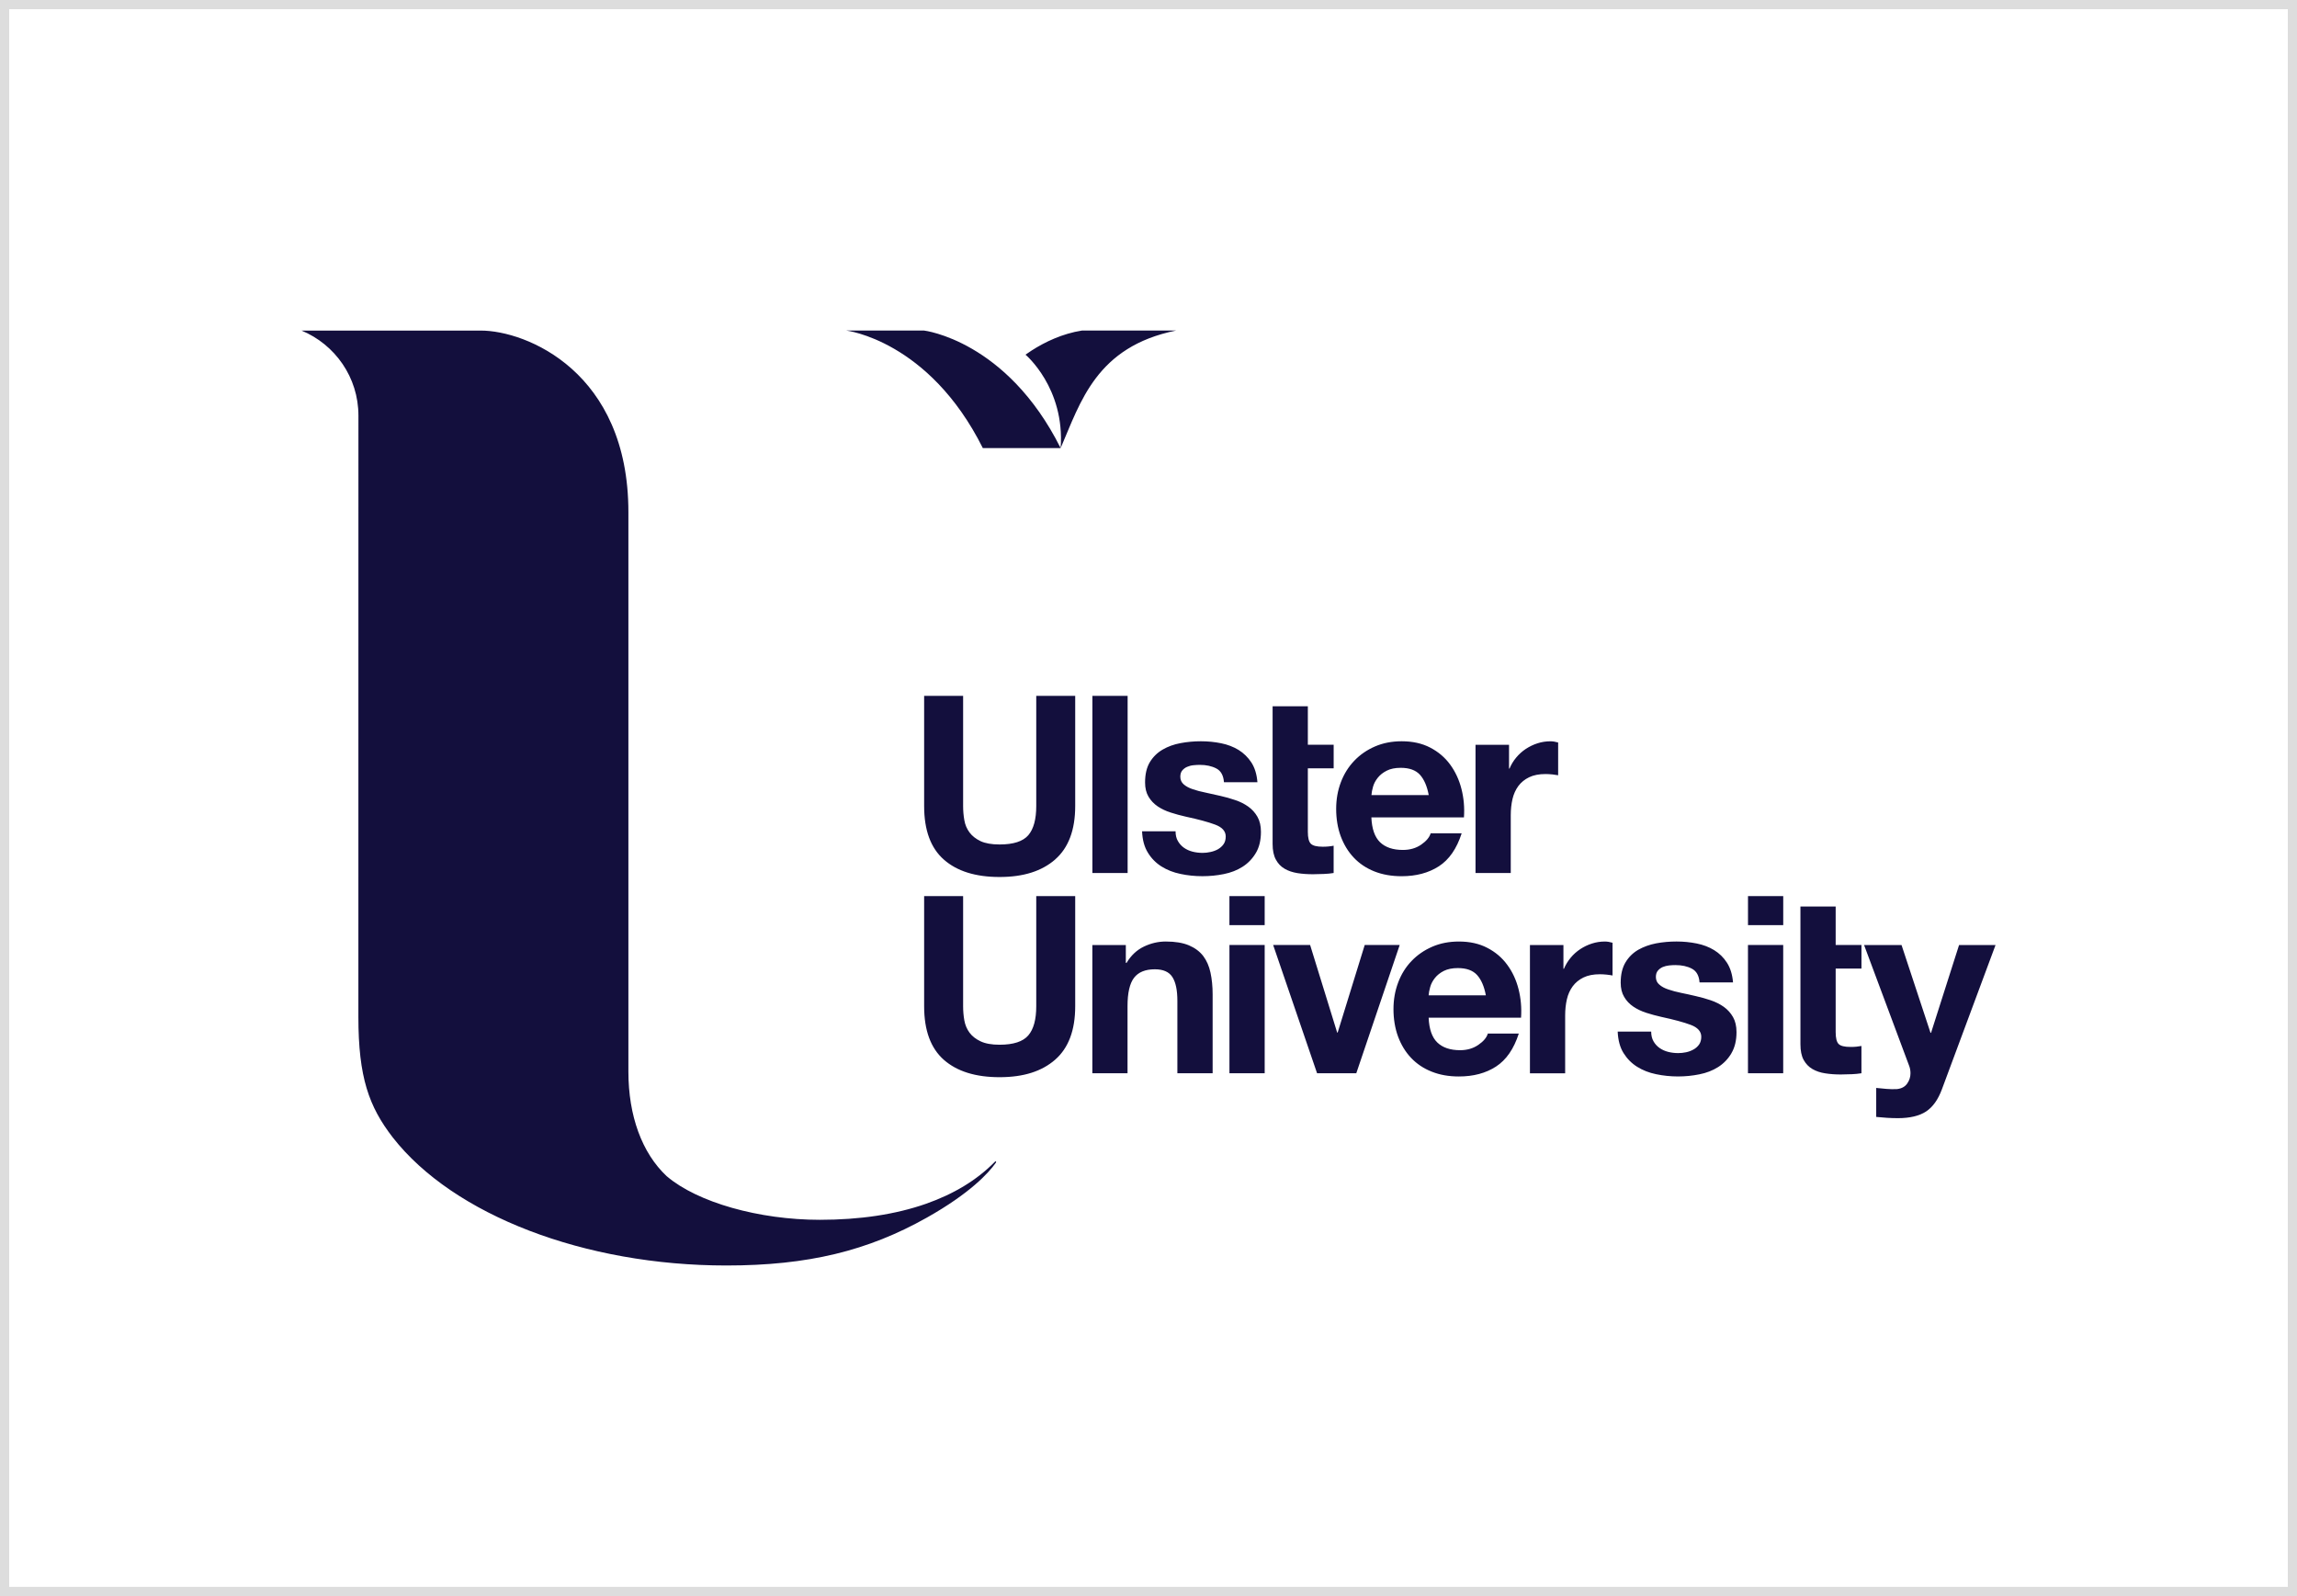 <?xml version="1.0" encoding="UTF-8"?><svg id="Layer_2" xmlns="http://www.w3.org/2000/svg" viewBox="0 0 1000 694.82"><rect x="0" y="0" width="1000" height="694.82" fill="#808080" stroke="none"/><defs><style>.cls-1{fill:#130f3d;}.cls-1,.cls-2,.cls-3{stroke-width:0px;}.cls-2{fill:#ddd;}.cls-3{fill:#fff;}</style></defs><g id="Layer_1-2"><rect class="cls-3" x="2" y="2" width="996" height="690.82"/><path class="cls-2" d="M996,4v686.82H4V4h992M1000,0H0v694.82h1000V0h0Z"/><path class="cls-1" d="M868.74,411.4h-15.86l-12.2,38.22h-.23l-12.62-38.22h-16.31l19.55,52.38c.44,1.07.66,2.22.66,3.45,0,1.66-.49,3.16-1.46,4.52-.98,1.38-2.46,2.17-4.49,2.38-1.5.07-3,.04-4.53-.09-1.51-.16-2.98-.29-4.44-.42v12.62c1.6.14,3.16.28,4.71.39,1.55.09,3.12.15,4.71.15,5.24,0,9.35-.98,12.29-2.91,2.95-1.96,5.25-5.2,6.92-9.74l23.32-62.73h0ZM806.05,467.65c1.59-.07,3.04-.21,4.33-.42v-11.88c-.72.14-1.48.24-2.27.32-.79.08-1.63.1-2.48.1-2.6,0-4.33-.42-5.18-1.28-.87-.87-1.29-2.61-1.29-5.2v-27.65h11.23v-10.25h-11.23v-16.75h-15.34v59.96c0,2.8.45,5.08,1.39,6.8.94,1.72,2.22,3.06,3.83,3.99,1.63.94,3.49,1.57,5.61,1.88,2.14.34,4.38.49,6.76.49,1.5,0,3.05-.04,4.64-.12h0ZM760.99,402.75h15.34v-12.64h-15.34v12.64h0ZM776.32,411.39h-15.34v55.83h15.34v-55.83h0ZM753.76,458.53c1.48-2.48,2.23-5.55,2.23-9.23,0-2.6-.52-4.78-1.52-6.54-1.01-1.76-2.34-3.24-3.99-4.43-1.67-1.18-3.56-2.13-5.68-2.86-2.12-.72-4.31-1.33-6.53-1.83-2.17-.5-4.28-.99-6.37-1.4-2.09-.44-3.94-.91-5.56-1.48-1.63-.53-2.93-1.22-3.93-2.11-1.02-.83-1.52-1.97-1.52-3.33,0-1.15.28-2.07.87-2.76.57-.7,1.29-1.2,2.1-1.57.83-.34,1.75-.59,2.76-.7,1.01-.11,1.94-.15,2.8-.15,2.74,0,5.12.5,7.12,1.55,2.02,1.05,3.15,3.04,3.36,6h14.58c-.29-3.47-1.18-6.32-2.65-8.59-1.46-2.28-3.33-4.08-5.55-5.46-2.24-1.37-4.78-2.34-7.62-2.91-2.84-.57-5.76-.86-8.79-.86s-5.98.26-8.87.8c-2.88.56-5.46,1.5-7.77,2.8-2.32,1.35-4.16,3.16-5.55,5.46-1.4,2.33-2.11,5.28-2.11,8.88,0,2.43.5,4.49,1.52,6.19.99,1.7,2.33,3.1,3.97,4.21,1.66,1.13,3.56,2.02,5.68,2.71,2.13.68,4.3,1.27,6.53,1.77,5.47,1.18,9.74,2.32,12.79,3.47,3.04,1.14,4.59,2.87,4.59,5.17,0,1.38-.33,2.51-.96,3.41-.66.9-1.47,1.63-2.43,2.14-.98.56-2.06.96-3.23,1.21-1.2.25-2.34.36-3.41.36-1.51,0-2.97-.17-4.38-.53-1.4-.36-2.64-.92-3.73-1.68-1.07-.75-1.97-1.71-2.65-2.91-.68-1.17-1.02-2.61-1.02-4.25h-14.58c.16,3.73.99,6.86,2.54,9.35,1.55,2.48,3.52,4.47,5.93,5.98,2.42,1.51,5.17,2.6,8.27,3.23,3.1.65,6.28.98,9.5.98s6.29-.31,9.35-.93c3.05-.6,5.78-1.66,8.16-3.17,2.37-1.52,4.3-3.51,5.77-6h0ZM699.44,424.29c1.01.11,1.87.23,2.58.38v-14.26c-1.22-.36-2.34-.53-3.34-.53-1.95,0-3.82.3-5.61.87-1.81.57-3.5,1.39-5.09,2.43-1.57,1.04-2.99,2.3-4.2,3.77-1.23,1.48-2.2,3.09-2.93,4.81h-.21v-10.35h-14.58v55.83h15.33v-25.16c0-2.53.25-4.87.75-7.04.5-2.17,1.35-4.04,2.54-5.67,1.19-1.61,2.75-2.89,4.7-3.84,1.94-.94,4.31-1.4,7.13-1.4.92,0,1.9.06,2.91.16h0ZM675.74,337.12c1.02.11,1.88.24,2.6.38v-14.26c-1.23-.36-2.34-.53-3.34-.53-1.96,0-3.83.29-5.62.87-1.81.57-3.49,1.4-5.09,2.43-1.57,1.04-2.97,2.3-4.2,3.77-1.24,1.48-2.2,3.08-2.92,4.81h-.21v-10.36h-14.59v55.83h15.34v-25.17c0-2.52.25-4.85.75-7.02.51-2.17,1.36-4.05,2.54-5.67,1.2-1.61,2.76-2.89,4.7-3.83,1.94-.94,4.32-1.4,7.13-1.4.94,0,1.91.06,2.91.16h0ZM597.06,355.85h40.27c.3-4.31-.07-8.45-1.09-12.42-1-3.95-2.65-7.47-4.9-10.57-2.27-3.11-5.18-5.58-8.7-7.4-3.53-1.84-7.67-2.76-12.42-2.76-4.25,0-8.12.75-11.61,2.26-3.5,1.51-6.5,3.58-9.01,6.21-2.54,2.65-4.48,5.75-5.85,9.35-1.37,3.6-2.05,7.49-2.05,11.67s.65,8.27,1.99,11.88c1.34,3.58,3.22,6.69,5.68,9.29,2.43,2.58,5.42,4.59,8.96,6,3.53,1.4,7.49,2.09,11.88,2.09,6.32,0,11.72-1.44,16.18-4.31,4.48-2.89,7.79-7.66,9.95-14.37h-13.5c-.51,1.72-1.87,3.38-4.11,4.92-2.22,1.54-4.88,2.32-7.99,2.32-4.32,0-7.62-1.13-9.94-3.36-2.3-2.24-3.56-5.83-3.77-10.81h0ZM597.06,346.14c.07-1.09.31-2.3.7-3.68.39-1.37,1.08-2.66,2.05-3.87.98-1.22,2.26-2.26,3.89-3.08,1.61-.83,3.66-1.25,6.11-1.25,3.74,0,6.52,1.01,8.36,3.01,1.83,2.03,3.11,4.98,3.83,8.87h-24.94ZM576.27,380.47c1.59-.05,3.02-.21,4.33-.42v-11.88c-.72.15-1.48.25-2.27.33-.79.08-1.62.11-2.48.11-2.6,0-4.33-.44-5.18-1.31-.87-.87-1.3-2.58-1.3-5.18v-27.65h11.24v-10.25h-11.24v-16.75h-15.34v59.93c0,2.82.47,5.09,1.42,6.81.92,1.74,2.2,3.06,3.83,4,1.6.94,3.48,1.55,5.61,1.9,2.11.33,4.37.48,6.74.48,1.52,0,3.08-.04,4.65-.12h0ZM535.24,467.22h15.34v-55.83h-15.34v55.83h0ZM535.23,402.75h15.35v-12.64h-15.35v12.64h0ZM546.73,371.35c1.48-2.49,2.22-5.55,2.22-9.23,0-2.59-.51-4.77-1.52-6.54-1-1.76-2.33-3.23-3.98-4.42-1.66-1.18-3.56-2.15-5.68-2.85-2.12-.73-4.3-1.34-6.54-1.84-2.15-.49-4.28-.98-6.37-1.42-2.09-.42-3.94-.9-5.56-1.46-1.63-.54-2.93-1.23-3.93-2.09-1.01-.86-1.52-1.99-1.52-3.35,0-1.14.28-2.07.86-2.76.58-.67,1.27-1.2,2.11-1.55.82-.36,1.72-.61,2.75-.71,1.01-.11,1.95-.15,2.82-.15,2.71,0,5.11.51,7.12,1.55,2,1.03,3.13,3.04,3.34,6h14.57c-.27-3.45-1.16-6.33-2.63-8.59-1.48-2.26-3.35-4.08-5.57-5.46-2.23-1.36-4.77-2.34-7.6-2.91-2.85-.58-5.78-.87-8.81-.87s-5.98.27-8.85.81c-2.88.53-5.49,1.47-7.79,2.81-2.3,1.33-4.16,3.15-5.57,5.45-1.4,2.32-2.09,5.27-2.09,8.87,0,2.44.49,4.5,1.5,6.19,1.01,1.7,2.35,3.1,4.01,4.23,1.66,1.11,3.54,2.01,5.67,2.68,2.12.69,4.31,1.28,6.54,1.78,5.46,1.17,9.73,2.32,12.79,3.47,3.08,1.15,4.6,2.87,4.6,5.17,0,1.38-.33,2.51-.98,3.41-.64.9-1.47,1.61-2.45,2.17-.96.53-2.04.92-3.23,1.17-1.19.27-2.32.38-3.41.38-1.5,0-2.98-.18-4.36-.53-1.41-.36-2.65-.93-3.73-1.68-1.09-.76-1.96-1.74-2.65-2.91-.7-1.19-1.03-2.6-1.03-4.27h-14.58c.15,3.74,1,6.86,2.55,9.33,1.53,2.49,3.52,4.49,5.93,6,2.43,1.51,5.16,2.6,8.27,3.23,3.08.66,6.25.98,9.5.98s6.29-.3,9.34-.92c3.05-.61,5.78-1.66,8.15-3.18,2.37-1.51,4.31-3.51,5.78-6h0ZM498.01,412.08c-3.09,1.48-5.62,3.85-7.56,7.09h-.32v-7.77h-14.58v55.83h15.32v-29.28c0-5.69.94-9.77,2.8-12.24,1.89-2.49,4.91-3.74,9.09-3.74,3.66,0,6.22,1.13,7.66,3.41,1.44,2.26,2.15,5.7,2.15,10.31v31.54h15.35v-34.36c0-3.45-.32-6.59-.93-9.44-.6-2.83-1.67-5.25-3.17-7.25-1.52-1.96-3.58-3.51-6.21-4.63-2.63-1.11-6-1.67-10.1-1.67-3.23,0-6.42.73-9.5,2.2h0ZM475.57,380.05h15.34v-77.13h-15.34v77.13h0ZM459.34,461.34c5.83-5.09,8.75-12.83,8.75-23.28v-47.96h-16.96v47.96c0,5.75-1.14,9.98-3.46,12.68-2.31,2.7-6.47,4.07-12.52,4.07-3.45,0-6.2-.5-8.26-1.48-2.04-.96-3.66-2.22-4.81-3.77-1.14-1.54-1.9-3.33-2.26-5.35-.36-2.01-.53-4.06-.53-6.15v-47.96h-16.97v47.96c0,10.52,2.87,18.28,8.59,23.33,5.71,5.02,13.79,7.55,24.24,7.55s18.36-2.53,24.19-7.6h0ZM459.34,374.17c5.83-5.08,8.75-12.85,8.75-23.28v-47.96h-16.96v47.96c0,5.77-1.14,9.99-3.46,12.71-2.31,2.68-6.47,4.03-12.52,4.03-3.45,0-6.2-.49-8.26-1.44-2.04-.98-3.66-2.24-4.81-3.79-1.14-1.53-1.92-3.32-2.26-5.35-.36-2.02-.53-4.06-.53-6.15v-47.96h-16.97v47.96c0,10.52,2.87,18.3,8.59,23.32,5.71,5.04,13.79,7.57,24.24,7.57s18.36-2.55,24.19-7.6h0ZM570.36,411.39h-16.09l19.12,55.84h17.07l18.9-55.84h-15.23l-11.78,38.13h-.21l-11.78-38.13h0ZM608.7,427.7c-1.37,3.6-2.05,7.49-2.05,11.65s.66,8.3,1.99,11.9c1.34,3.59,3.22,6.7,5.67,9.28,2.44,2.58,5.42,4.6,8.95,5.99,3.52,1.42,7.47,2.11,11.86,2.11,6.31,0,11.7-1.42,16.16-4.31,4.46-2.89,7.77-7.68,9.93-14.37h-13.48c-.5,1.72-1.87,3.38-4.1,4.9-2.24,1.55-4.89,2.34-7.97,2.34-4.32,0-7.62-1.14-9.92-3.35-2.31-2.22-3.57-5.85-3.78-10.81h40.23c.29-4.31-.08-8.45-1.09-12.42-1-3.96-2.63-7.49-4.9-10.57-2.26-3.11-5.16-5.58-8.69-7.4-3.52-1.85-7.65-2.76-12.38-2.76-4.25,0-8.12.75-11.6,2.26-3.48,1.52-6.49,3.58-9,6.21-2.52,2.61-4.47,5.74-5.83,9.35h0ZM621.95,433.31c.08-1.07.31-2.3.7-3.67.38-1.36,1.08-2.67,2.05-3.89.96-1.22,2.26-2.25,3.88-3.08,1.63-.81,3.66-1.23,6.09-1.23,3.75,0,6.54,1.01,8.37,3.02,1.83,2.02,3.1,4.96,3.83,8.85h-24.92Z"/><path class="cls-1" d="M512.04,143.9h-41.02c-8.51,1.34-16.04,4.94-21.88,8.68-.94.61-1.84,1.23-2.69,1.82,0,0,17.23,14.43,15.3,40.67,8.65-20.02,15.52-44.16,50.3-51.18h0ZM461.75,195.08c-23.48-46.96-59.47-51.18-59.47-51.18h-33.87s36,4.22,59.47,51.18h33.87ZM403.12,524.06c-13.26,4.64-28.8,6.97-46.21,6.97-26.49,0-53.25-7.59-66.56-18.91l-.12-.09c-10.74-10.08-16.66-26.25-16.66-45.54v-243.55c0-61.04-44.4-79.03-64.31-79.03h-78c14.54,6.02,24.78,20.31,24.78,37.01l-.02,261.77c0,26.3,4.59,39.06,14.99,52.51,26.45,33.83,83.46,55.72,145.21,55.72,35.61,0,61.62-6.4,87.3-20.85,18.94-10.67,26.9-19.52,29.91-23.74,0,0,.4-.53.17-.72-.21-.2-.71.38-.71.38-7.66,7.76-17.64,13.81-29.77,18.07h0Z"/></g></svg>